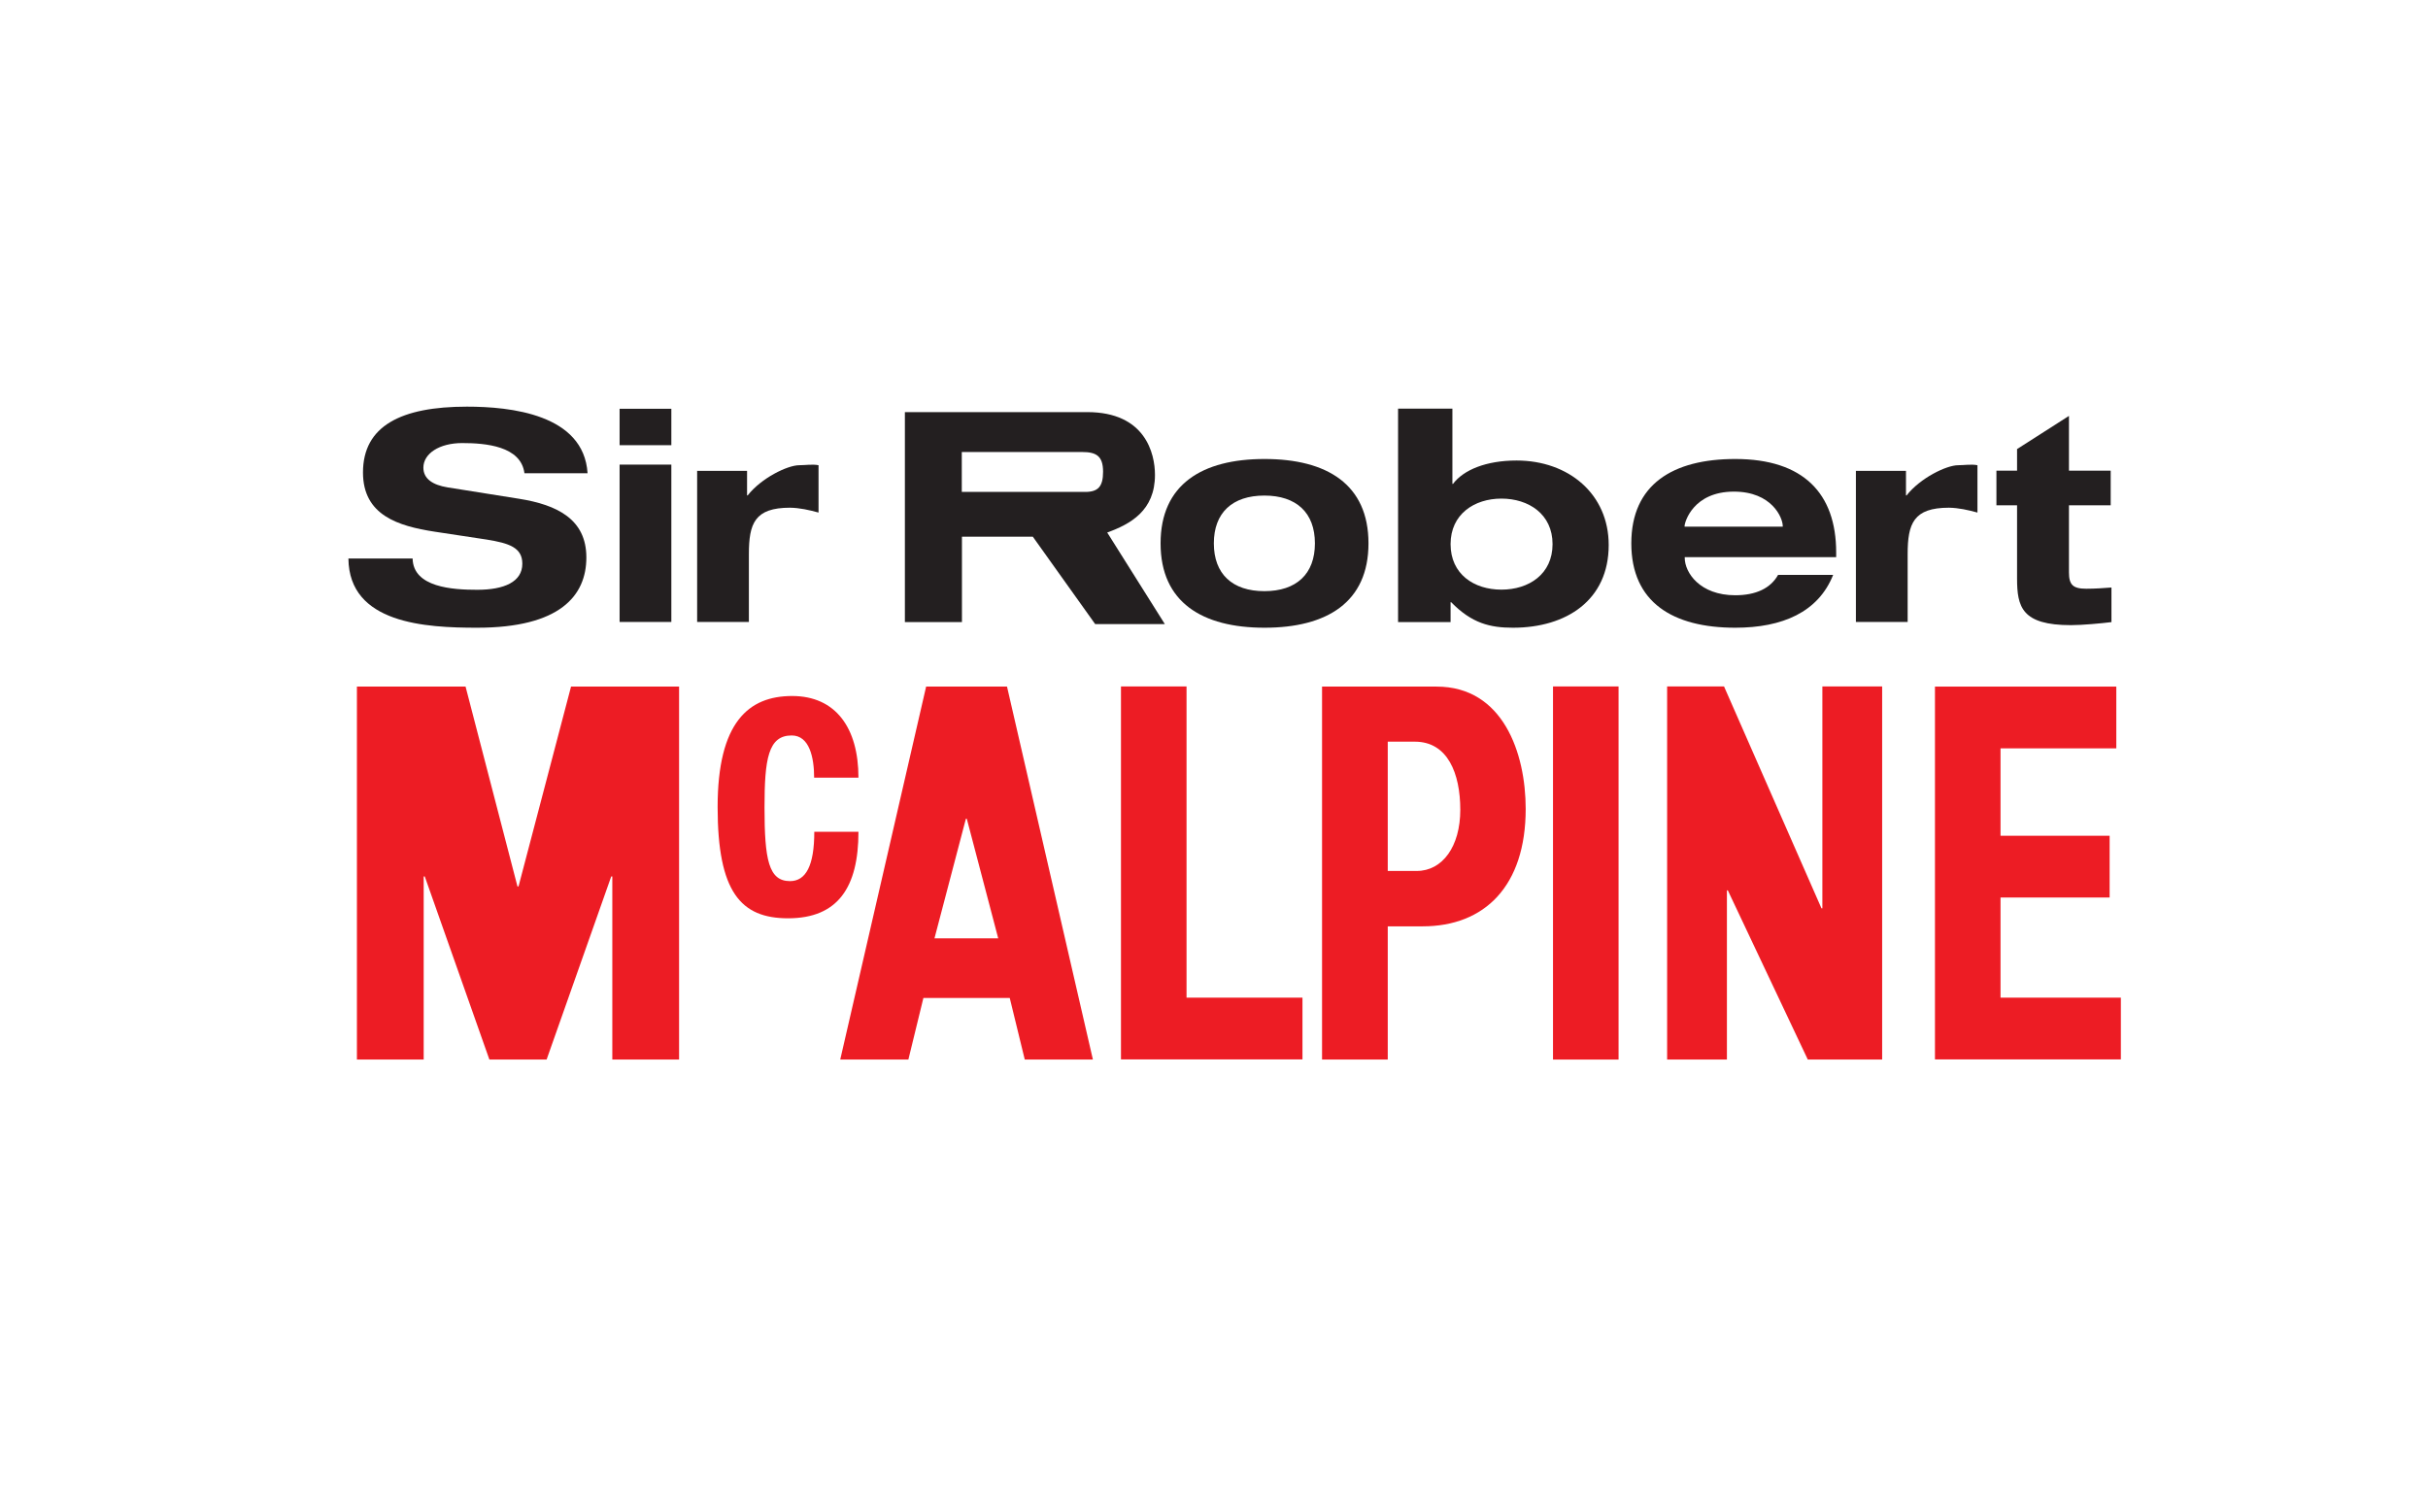 <svg xmlns="http://www.w3.org/2000/svg" id="a" width="160" height="99.66" viewBox="0 0 160 99.66"><rect id="b" width="160" height="99.66" fill="#fff"></rect><path d="M34.56,31.19c-.23-1.8-2.58-1.99-4.1-1.99s-2.56.7-2.56,1.62c0,.74.62,1.14,1.59,1.3l4.71.75c2.52.4,4.44,1.35,4.44,3.87s-1.74,4.63-7.2,4.63c-3.38,0-8.44-.26-8.48-4.56h4.23c.04,1.9,2.63,2.06,4.26,2.06,1.77,0,2.97-.52,2.97-1.72,0-1.06-.86-1.35-2.35-1.59l-3.43-.52c-2.4-.37-4.72-1.08-4.72-3.9,0-3.07,2.51-4.34,6.85-4.34,2.85,0,7.7.49,7.95,4.39h-4.17Z" fill="#231f20"></path><path d="M40.83,30.62h3.41v10.37h-3.41v-10.37ZM40.83,26.94h3.41v2.4h-3.41v-2.4Z" fill="#231f20"></path><path d="M45.93,31.03h3.3v1.62h.04c.9-1.15,2.63-1.99,3.4-1.99.39,0,.88-.08,1.27,0v3.12c-.62-.17-1.24-.31-1.88-.32-2.33,0-2.71,1.04-2.71,3.06v4.47h-3.41v-9.97h0Z" fill="#231f20"></path><path d="M122.3,31.03h3.3v1.62h.04c.9-1.15,2.63-1.99,3.4-1.99.39,0,.88-.08,1.27,0v3.12c-.62-.17-1.24-.31-1.88-.32-2.33,0-2.72,1.04-2.72,3.06v4.47h-3.41v-9.97h0Z" fill="#231f20"></path><path d="M63.38,29.79h7.93c.93,0,1.38.26,1.38,1.3,0,.98-.33,1.33-1.18,1.33h-8.13v-2.63h0ZM72.95,35.1c1.55-.56,3.16-1.45,3.16-3.8,0-1.42-.64-4.14-4.46-4.14h-12.02v13.84h3.76v-5.63h4.67l4.11,5.76h4.59l-3.8-6.04Z" fill="#231f20"></path><path d="M79.99,35.81c0-2.02,1.22-3.15,3.33-3.15s3.33,1.13,3.33,3.15-1.22,3.15-3.33,3.15-3.33-1.13-3.33-3.15M76.48,35.81c0,3.89,2.75,5.56,6.85,5.56s6.85-1.67,6.85-5.56-2.74-5.56-6.85-5.56-6.85,1.67-6.85,5.56" fill="#231f20"></path><path d="M95.59,35.86c0-1.97,1.56-3,3.35-3s3.37,1.02,3.37,3-1.56,3-3.37,3-3.35-1.02-3.35-3M92.13,41h3.46v-1.31h.04c1.36,1.39,2.56,1.68,4.07,1.68,3.53,0,6.31-1.82,6.31-5.45,0-3.36-2.64-5.57-6.07-5.57-2.01,0-3.5.62-4.19,1.54h-.04v-4.96h-3.58v14.07h.01Z" fill="#231f20"></path><path d="M111.01,34.71v-.04c0-.25.56-2.27,3.25-2.27,2.5,0,3.22,1.72,3.22,2.27v.04h-6.47ZM117.17,37.89c-.49.88-1.46,1.34-2.82,1.34-2.33,0-3.33-1.49-3.33-2.47v-.04h9.98v-.31c0-3.89-2.16-6.16-6.65-6.16-4.11,0-6.85,1.67-6.85,5.56s2.74,5.56,6.85,5.56c3.11,0,5.47-1.03,6.45-3.48h-3.63Z" fill="#231f20"></path><path d="M132.93,29.59l3.41-2.18v3.61h2.75v2.28h-2.75v4.42c0,.81.25,1.08,1.14,1.08.6,0,1.12-.04,1.66-.08v2.28c-.64.08-1.92.2-2.67.2-3.24,0-3.55-1.2-3.55-3.08v-4.82h-1.36v-2.28h1.36v-1.43h0Z" fill="#231f20"></path><polygon points="23.52 45.25 30.68 45.25 34.1 58.42 34.17 58.42 37.63 45.25 44.75 45.25 44.75 69.83 40.35 69.83 40.35 57.76 40.28 57.76 36.02 69.83 32.25 69.83 27.99 57.76 27.92 57.76 27.92 69.83 23.52 69.83 23.52 45.25" fill="#ed1c24"></polygon><path d="M53.65,51.26c0-1.34-.31-2.79-1.48-2.79-1.55,0-1.79,1.55-1.79,4.75,0,3.43.27,4.85,1.68,4.85,1.04,0,1.6-1.01,1.6-3.25h2.91c0,3.64-1.34,5.7-4.64,5.7-3.12,0-4.64-1.74-4.64-7.33s2.04-7.32,4.91-7.32,4.37,2.1,4.37,5.38h-2.91Z" fill="#ed1c24"></path><path d="M63.65,53.96h.06l2.07,7.88h-4.2l2.07-7.88ZM55.36,69.83h4.5l.99-4.06h5.69l.99,4.06h4.49l-5.66-24.58h-5.33l-5.66,24.58Z" fill="#ed1c24"></path><polygon points="73.87 69.82 73.87 45.24 78.19 45.24 78.19 65.75 85.83 65.75 85.83 69.82 73.87 69.82" fill="#ed1c24"></polygon><path d="M91.45,48.88h1.79c2.15,0,2.99,2.08,2.99,4.49s-1.17,4.03-2.87,4.03h-1.91v-8.52ZM87.13,69.83h4.32v-8.78h2.3c4.07,0,6.79-2.64,6.79-7.74,0-3.69-1.5-8.06-5.87-8.06h-7.55v24.58h0Z" fill="#ed1c24"></path><rect x="102.34" y="45.24" width="4.32" height="24.59" fill="#ed1c24"></rect><polygon points="113.61 45.24 120.03 59.86 120.09 59.86 120.09 45.24 124.03 45.24 124.03 69.83 119.13 69.83 113.86 58.68 113.8 58.68 113.8 69.83 109.86 69.83 109.86 45.24 113.61 45.24" fill="#ed1c24"></polygon><polygon points="139.46 45.25 139.46 49.32 131.83 49.32 131.83 55.08 139.02 55.08 139.02 59.15 131.83 59.15 131.83 65.75 139.76 65.75 139.76 69.82 127.51 69.82 127.51 45.25 139.46 45.25" fill="#ed1c24"></polygon></svg>